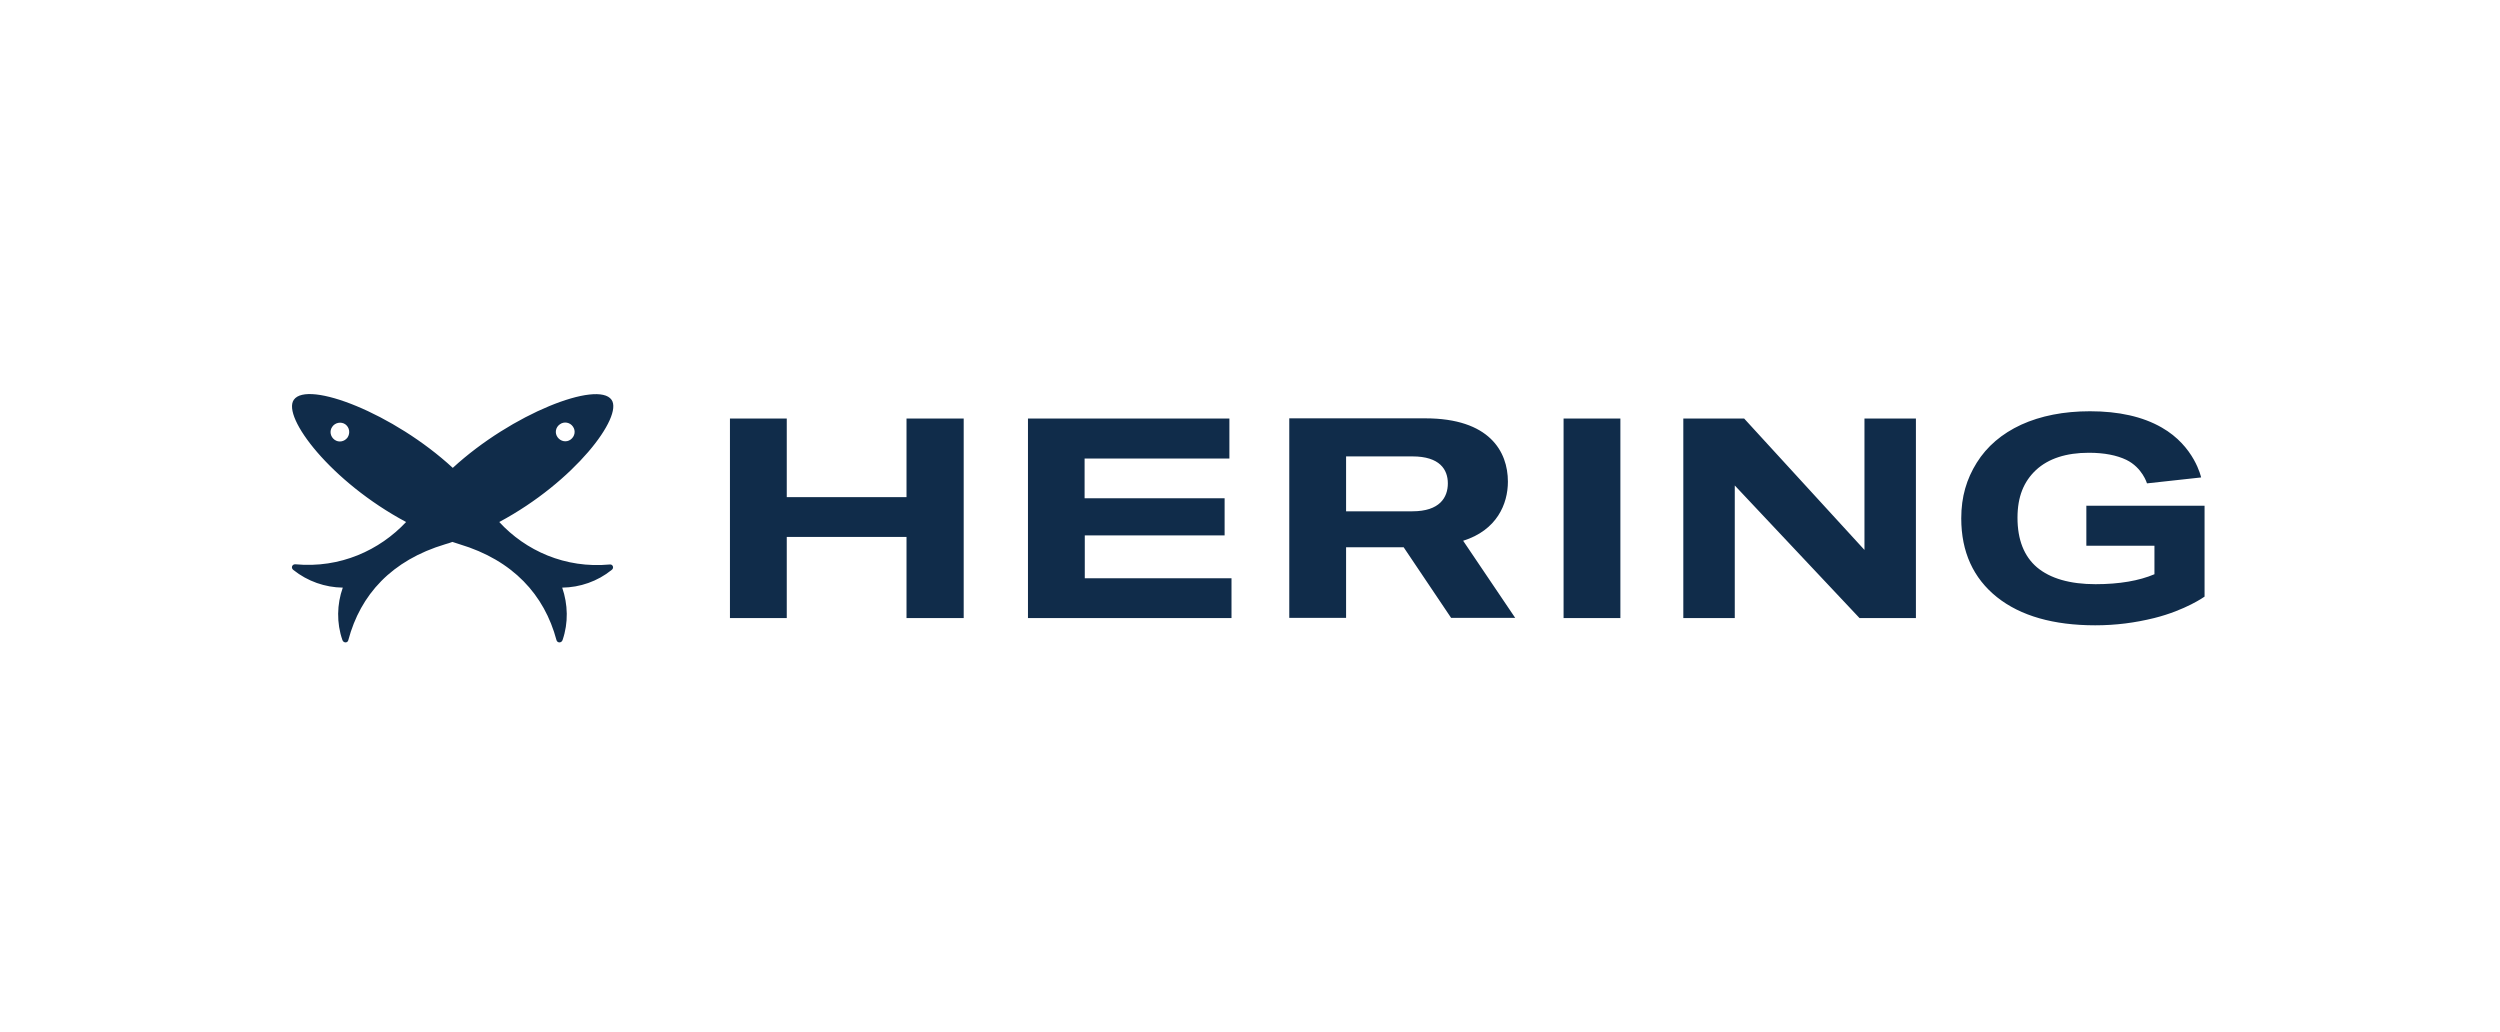 <svg xmlns="http://www.w3.org/2000/svg" width="298" height="123" viewBox="0 0 298 123" fill="none"><g clip-path="url(#clip0_2_762)"><path d="M72.691 67.286C67.356 67.788 62.636 65.621 59.512 62.224C68.496 57.413 74.31 49.661 72.896 47.654C71.255 45.328 61.017 49.296 53.971 55.771C46.926 49.273 36.665 45.306 35.024 47.654C33.587 49.706 39.447 57.436 48.408 62.224C45.261 65.576 40.564 67.765 35.206 67.263C34.818 67.24 34.636 67.696 34.978 67.947C36.665 69.293 38.763 70.022 40.861 70.045C40.154 72.029 40.108 74.263 40.815 76.293C40.952 76.68 41.454 76.657 41.522 76.293C42.958 70.889 46.675 66.784 53.082 64.869C53.379 64.778 53.652 64.71 53.926 64.596C54.222 64.687 54.496 64.778 54.769 64.869C61.154 66.784 64.893 70.911 66.33 76.293C66.421 76.657 66.922 76.68 67.059 76.293C67.766 74.24 67.698 72.029 67.014 70.045C69.134 70.022 71.232 69.293 72.896 67.947C73.238 67.719 73.056 67.24 72.691 67.286ZM66.74 50.573C67.242 50.208 67.948 50.345 68.29 50.846C68.655 51.348 68.519 52.032 68.017 52.397C67.515 52.762 66.831 52.625 66.466 52.123C66.102 51.622 66.216 50.938 66.74 50.573ZM41.431 52.146C41.066 52.648 40.382 52.785 39.88 52.42C39.379 52.055 39.242 51.371 39.607 50.869C39.949 50.368 40.656 50.231 41.157 50.573C41.659 50.938 41.773 51.622 41.431 52.146ZM108.056 59.26H93.782V49.889H87.01V73.67H93.782V64.003H108.056V73.67H114.873V49.889H108.056V59.26ZM129.284 63.82H145.974V59.397H129.284V54.654H146.544V49.889H122.534V73.67H146.795V68.928H129.306V63.82H129.284ZM179.742 57.413C179.742 53.81 177.531 49.866 169.892 49.866H153.681V73.647H160.453V65.234H167.316L172.971 73.647H180.609L174.407 64.459C178.42 63.205 179.742 60.081 179.742 57.413ZM168.365 60.947H160.453V54.403H168.365C171.625 54.403 172.583 55.977 172.583 57.618C172.583 59.306 171.602 60.947 168.365 60.947ZM186.378 49.889H193.15V73.67H186.378V49.889ZM222.267 65.576L207.902 49.889H200.651V73.67H206.785V57.869L221.651 73.67H228.377V49.889H222.244V65.576H222.267ZM248.693 60.309V65.052H256.81V68.449C254.986 69.224 252.638 69.635 249.788 69.635C246.732 69.635 244.384 68.951 242.81 67.628C241.26 66.306 240.485 64.322 240.485 61.722C240.485 59.192 241.237 57.39 242.696 56.022C244.178 54.654 246.299 53.97 248.99 53.97C250.836 53.97 252.319 54.267 253.459 54.814C255.374 55.749 255.921 57.618 255.921 57.618L262.374 56.911C262.374 56.911 261.599 53.195 257.677 50.96C255.419 49.661 252.547 49.022 249.126 49.022C246.003 49.022 243.244 49.569 240.941 50.618C238.615 51.69 236.837 53.218 235.628 55.156C234.42 57.094 233.781 59.192 233.781 61.791C233.781 65.781 235.218 68.928 238.045 71.185C240.85 73.419 244.794 74.537 249.742 74.537C252.205 74.537 254.485 74.24 256.788 73.67C260.527 72.736 262.784 71.117 262.784 71.117V60.286H248.67L248.693 60.309Z" fill="#102C4A"></path></g><defs><clipPath id="clip0_2_762"><rect width="228.011" height="29.619" fill="white" transform="translate(34.796 46.971)"></rect></clipPath></defs></svg>
